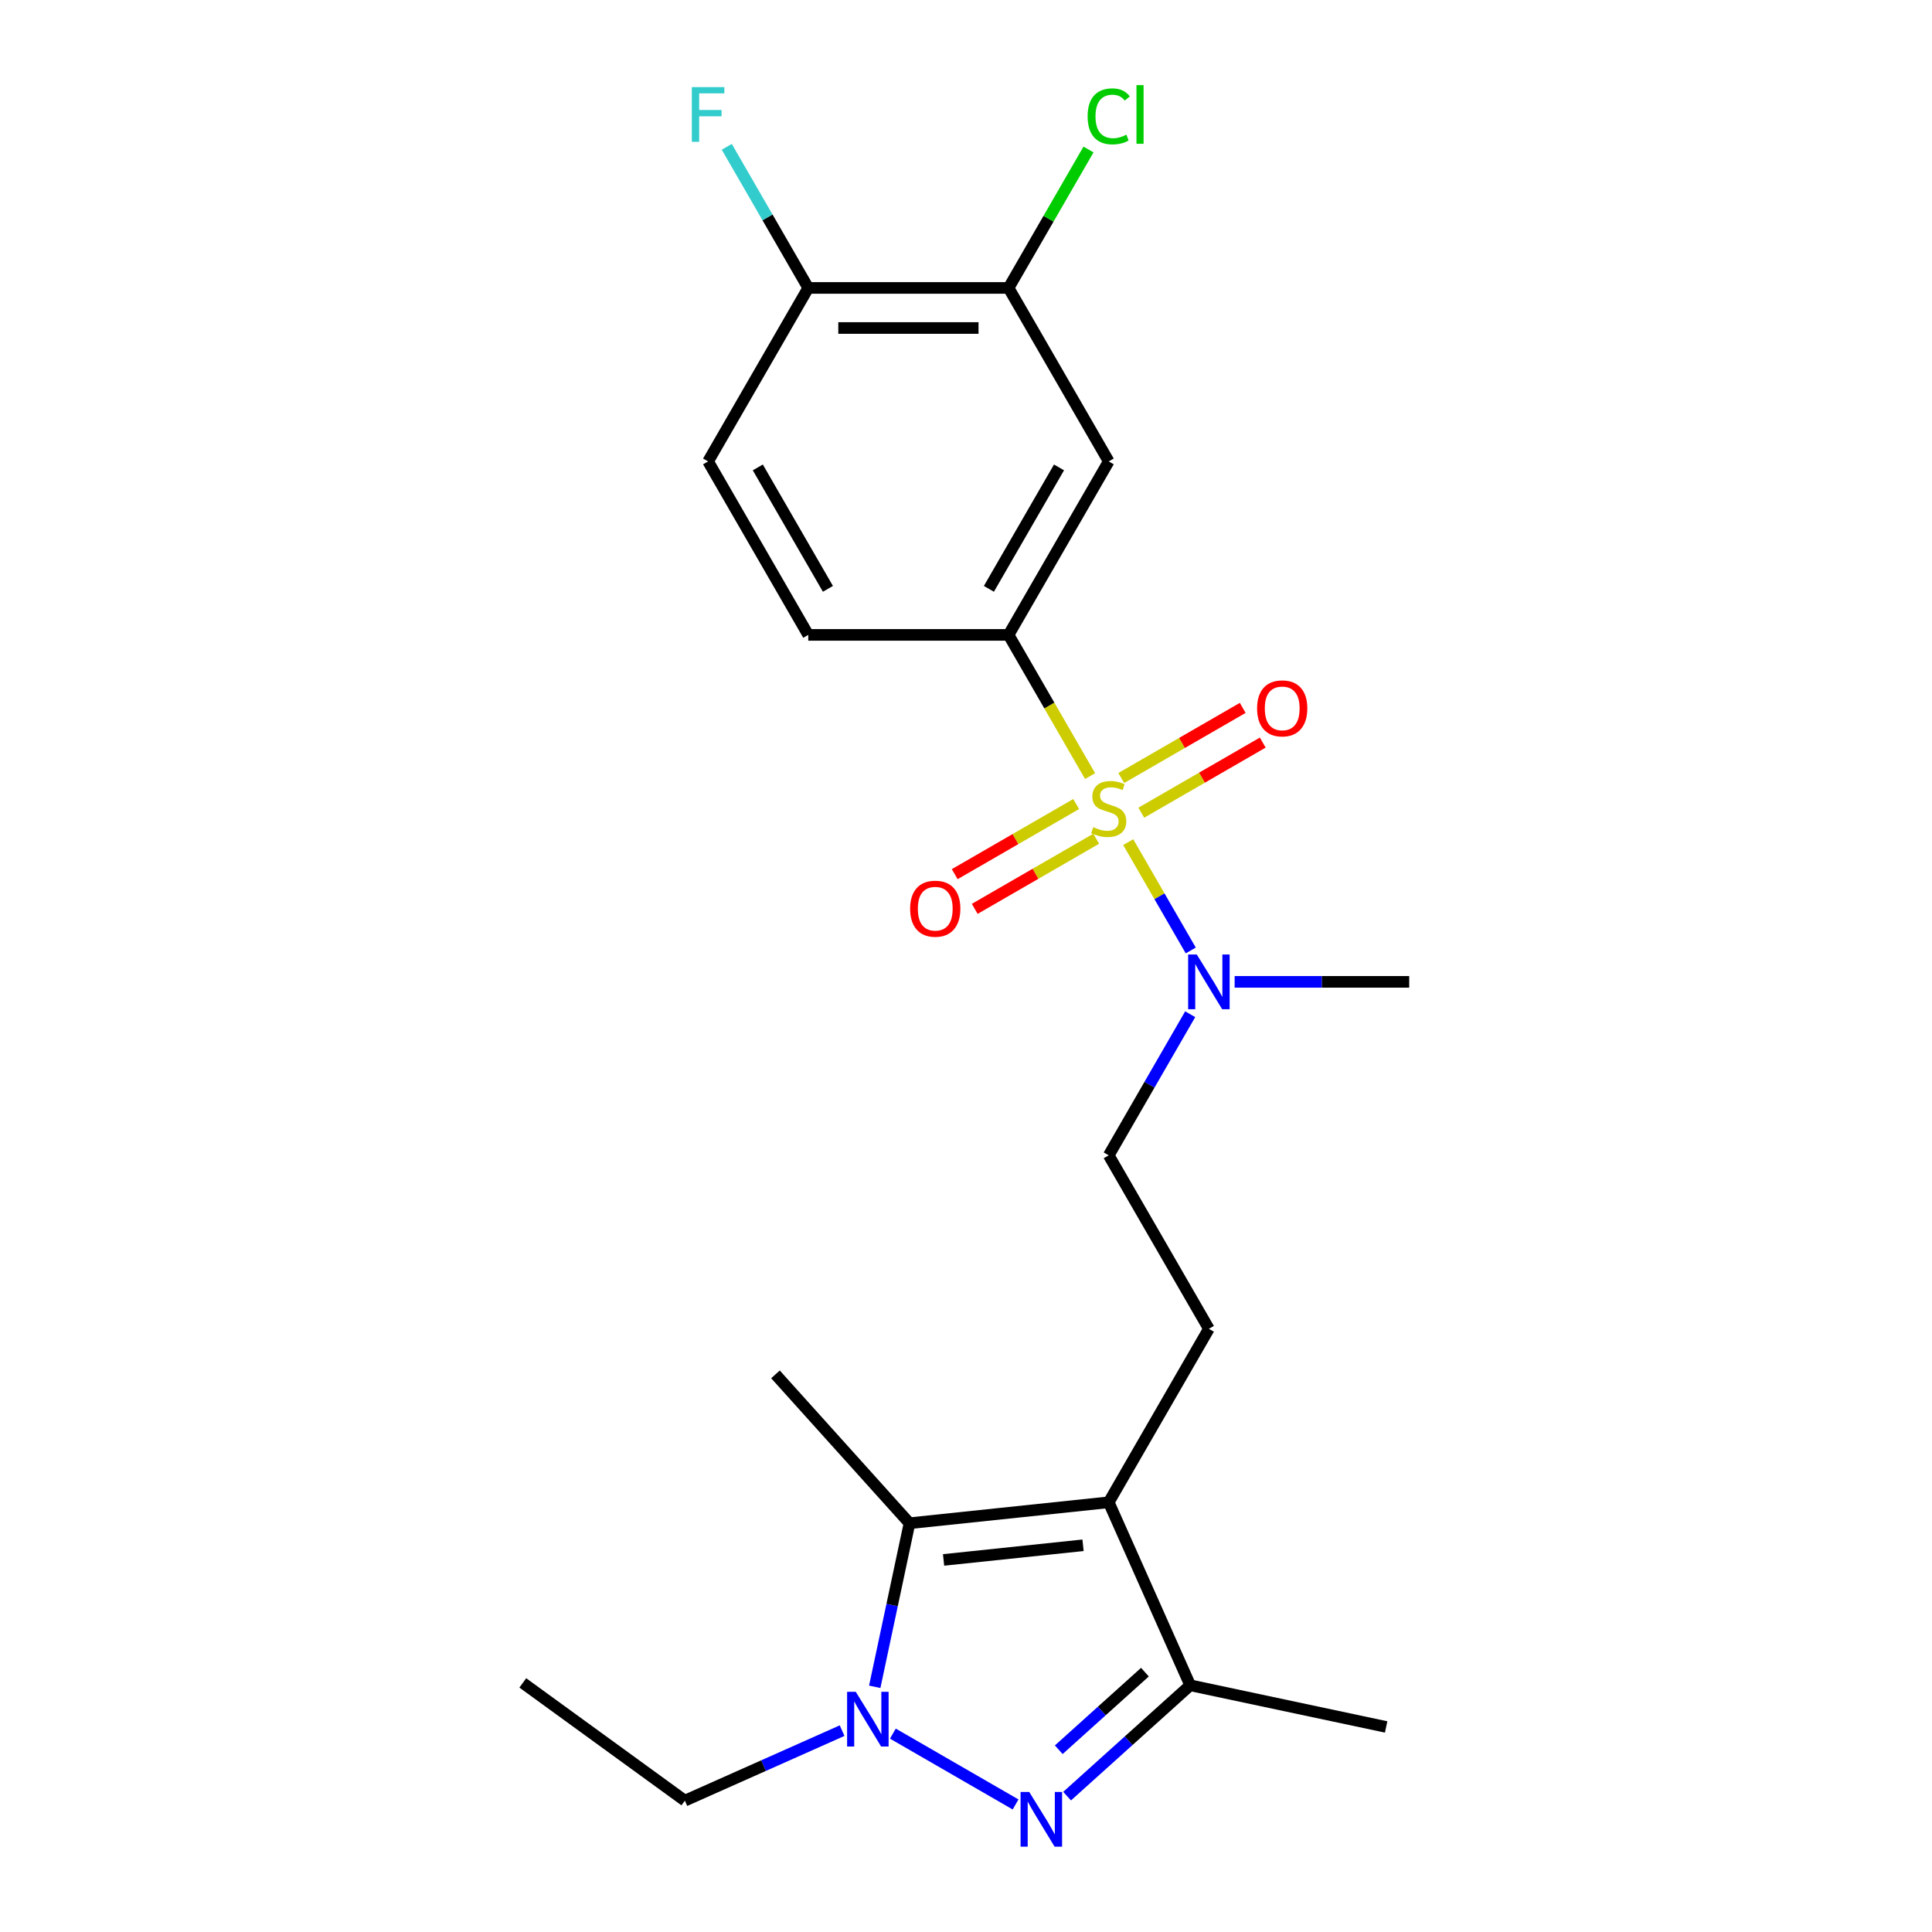 <?xml version='1.0' encoding='iso-8859-1'?>
<svg version='1.1' baseProfile='full'
              xmlns='http://www.w3.org/2000/svg'
                      xmlns:rdkit='http://www.rdkit.org/xml'
                      xmlns:xlink='http://www.w3.org/1999/xlink'
                  xml:space='preserve'
width='1000px' height='1000px' viewBox='0 0 1000 1000'>
<!-- END OF HEADER -->
<rect style='opacity:1.0;fill:#FFFFFF;stroke:none' width='1000' height='1000' x='0' y='0'> </rect>
<path class='bond-5' d='M 564.226,401.702 L 543.129,365.162' style='fill:none;fill-rule:evenodd;stroke:#CCCC00;stroke-width:6px;stroke-linecap:butt;stroke-linejoin:miter;stroke-opacity:1' />
<path class='bond-5' d='M 543.129,365.162 L 522.033,328.621' style='fill:none;fill-rule:evenodd;stroke:#000000;stroke-width:6px;stroke-linecap:butt;stroke-linejoin:miter;stroke-opacity:1' />
<path class='bond-7' d='M 583.962,435.886 L 600.149,463.923' style='fill:none;fill-rule:evenodd;stroke:#CCCC00;stroke-width:6px;stroke-linecap:butt;stroke-linejoin:miter;stroke-opacity:1' />
<path class='bond-7' d='M 600.149,463.923 L 616.336,491.959' style='fill:none;fill-rule:evenodd;stroke:#0000FF;stroke-width:6px;stroke-linecap:butt;stroke-linejoin:miter;stroke-opacity:1' />
<path class='bond-10' d='M 557.018,416.174 L 525.585,434.322' style='fill:none;fill-rule:evenodd;stroke:#CCCC00;stroke-width:6px;stroke-linecap:butt;stroke-linejoin:miter;stroke-opacity:1' />
<path class='bond-10' d='M 525.585,434.322 L 494.153,452.469' style='fill:none;fill-rule:evenodd;stroke:#FF0000;stroke-width:6px;stroke-linecap:butt;stroke-linejoin:miter;stroke-opacity:1' />
<path class='bond-10' d='M 567.387,434.132 L 535.954,452.28' style='fill:none;fill-rule:evenodd;stroke:#CCCC00;stroke-width:6px;stroke-linecap:butt;stroke-linejoin:miter;stroke-opacity:1' />
<path class='bond-10' d='M 535.954,452.28 L 504.521,470.428' style='fill:none;fill-rule:evenodd;stroke:#FF0000;stroke-width:6px;stroke-linecap:butt;stroke-linejoin:miter;stroke-opacity:1' />
<path class='bond-11' d='M 590.731,420.655 L 622.164,402.507' style='fill:none;fill-rule:evenodd;stroke:#CCCC00;stroke-width:6px;stroke-linecap:butt;stroke-linejoin:miter;stroke-opacity:1' />
<path class='bond-11' d='M 622.164,402.507 L 653.596,384.359' style='fill:none;fill-rule:evenodd;stroke:#FF0000;stroke-width:6px;stroke-linecap:butt;stroke-linejoin:miter;stroke-opacity:1' />
<path class='bond-11' d='M 580.362,402.696 L 611.795,384.548' style='fill:none;fill-rule:evenodd;stroke:#CCCC00;stroke-width:6px;stroke-linecap:butt;stroke-linejoin:miter;stroke-opacity:1' />
<path class='bond-11' d='M 611.795,384.548 L 643.228,366.401' style='fill:none;fill-rule:evenodd;stroke:#FF0000;stroke-width:6px;stroke-linecap:butt;stroke-linejoin:miter;stroke-opacity:1' />
<path class='bond-0' d='M 552.327,929.679 L 584.187,900.992' style='fill:none;fill-rule:evenodd;stroke:#0000FF;stroke-width:6px;stroke-linecap:butt;stroke-linejoin:miter;stroke-opacity:1' />
<path class='bond-0' d='M 584.187,900.992 L 616.047,872.305' style='fill:none;fill-rule:evenodd;stroke:#000000;stroke-width:6px;stroke-linecap:butt;stroke-linejoin:miter;stroke-opacity:1' />
<path class='bond-0' d='M 548.009,905.663 L 570.311,885.582' style='fill:none;fill-rule:evenodd;stroke:#0000FF;stroke-width:6px;stroke-linecap:butt;stroke-linejoin:miter;stroke-opacity:1' />
<path class='bond-0' d='M 570.311,885.582 L 592.613,865.501' style='fill:none;fill-rule:evenodd;stroke:#000000;stroke-width:6px;stroke-linecap:butt;stroke-linejoin:miter;stroke-opacity:1' />
<path class='bond-24' d='M 525.662,933.986 L 462.149,897.317' style='fill:none;fill-rule:evenodd;stroke:#0000FF;stroke-width:6px;stroke-linecap:butt;stroke-linejoin:miter;stroke-opacity:1' />
<path class='bond-1' d='M 573.875,777.586 L 625.716,687.793' style='fill:none;fill-rule:evenodd;stroke:#000000;stroke-width:6px;stroke-linecap:butt;stroke-linejoin:miter;stroke-opacity:1' />
<path class='bond-3' d='M 573.875,777.586 L 470.759,788.423' style='fill:none;fill-rule:evenodd;stroke:#000000;stroke-width:6px;stroke-linecap:butt;stroke-linejoin:miter;stroke-opacity:1' />
<path class='bond-3' d='M 560.575,799.834 L 488.394,807.421' style='fill:none;fill-rule:evenodd;stroke:#000000;stroke-width:6px;stroke-linecap:butt;stroke-linejoin:miter;stroke-opacity:1' />
<path class='bond-4' d='M 573.875,777.586 L 616.047,872.305' style='fill:none;fill-rule:evenodd;stroke:#000000;stroke-width:6px;stroke-linecap:butt;stroke-linejoin:miter;stroke-opacity:1' />
<path class='bond-2' d='M 452.762,873.089 L 461.761,830.756' style='fill:none;fill-rule:evenodd;stroke:#0000FF;stroke-width:6px;stroke-linecap:butt;stroke-linejoin:miter;stroke-opacity:1' />
<path class='bond-2' d='M 461.761,830.756 L 470.759,788.423' style='fill:none;fill-rule:evenodd;stroke:#000000;stroke-width:6px;stroke-linecap:butt;stroke-linejoin:miter;stroke-opacity:1' />
<path class='bond-17' d='M 435.87,895.777 L 395.176,913.895' style='fill:none;fill-rule:evenodd;stroke:#0000FF;stroke-width:6px;stroke-linecap:butt;stroke-linejoin:miter;stroke-opacity:1' />
<path class='bond-17' d='M 395.176,913.895 L 354.482,932.014' style='fill:none;fill-rule:evenodd;stroke:#000000;stroke-width:6px;stroke-linecap:butt;stroke-linejoin:miter;stroke-opacity:1' />
<path class='bond-19' d='M 470.759,788.423 L 401.381,711.371' style='fill:none;fill-rule:evenodd;stroke:#000000;stroke-width:6px;stroke-linecap:butt;stroke-linejoin:miter;stroke-opacity:1' />
<path class='bond-20' d='M 616.047,872.305 L 717.465,893.863' style='fill:none;fill-rule:evenodd;stroke:#000000;stroke-width:6px;stroke-linecap:butt;stroke-linejoin:miter;stroke-opacity:1' />
<path class='bond-6' d='M 522.033,328.621 L 573.875,238.829' style='fill:none;fill-rule:evenodd;stroke:#000000;stroke-width:6px;stroke-linecap:butt;stroke-linejoin:miter;stroke-opacity:1' />
<path class='bond-6' d='M 511.85,304.784 L 548.14,241.929' style='fill:none;fill-rule:evenodd;stroke:#000000;stroke-width:6px;stroke-linecap:butt;stroke-linejoin:miter;stroke-opacity:1' />
<path class='bond-14' d='M 522.033,328.621 L 418.349,328.621' style='fill:none;fill-rule:evenodd;stroke:#000000;stroke-width:6px;stroke-linecap:butt;stroke-linejoin:miter;stroke-opacity:1' />
<path class='bond-9' d='M 573.875,238.829 L 522.033,149.036' style='fill:none;fill-rule:evenodd;stroke:#000000;stroke-width:6px;stroke-linecap:butt;stroke-linejoin:miter;stroke-opacity:1' />
<path class='bond-13' d='M 616.045,524.959 L 594.96,561.48' style='fill:none;fill-rule:evenodd;stroke:#0000FF;stroke-width:6px;stroke-linecap:butt;stroke-linejoin:miter;stroke-opacity:1' />
<path class='bond-13' d='M 594.96,561.48 L 573.875,598' style='fill:none;fill-rule:evenodd;stroke:#000000;stroke-width:6px;stroke-linecap:butt;stroke-linejoin:miter;stroke-opacity:1' />
<path class='bond-21' d='M 639.049,508.207 L 684.224,508.207' style='fill:none;fill-rule:evenodd;stroke:#0000FF;stroke-width:6px;stroke-linecap:butt;stroke-linejoin:miter;stroke-opacity:1' />
<path class='bond-21' d='M 684.224,508.207 L 729.4,508.207' style='fill:none;fill-rule:evenodd;stroke:#000000;stroke-width:6px;stroke-linecap:butt;stroke-linejoin:miter;stroke-opacity:1' />
<path class='bond-8' d='M 625.716,687.793 L 573.875,598' style='fill:none;fill-rule:evenodd;stroke:#000000;stroke-width:6px;stroke-linecap:butt;stroke-linejoin:miter;stroke-opacity:1' />
<path class='bond-16' d='M 522.033,149.036 L 542.719,113.205' style='fill:none;fill-rule:evenodd;stroke:#000000;stroke-width:6px;stroke-linecap:butt;stroke-linejoin:miter;stroke-opacity:1' />
<path class='bond-16' d='M 542.719,113.205 L 563.406,77.375' style='fill:none;fill-rule:evenodd;stroke:#00CC00;stroke-width:6px;stroke-linecap:butt;stroke-linejoin:miter;stroke-opacity:1' />
<path class='bond-23' d='M 522.033,149.036 L 418.349,149.036' style='fill:none;fill-rule:evenodd;stroke:#000000;stroke-width:6px;stroke-linecap:butt;stroke-linejoin:miter;stroke-opacity:1' />
<path class='bond-23' d='M 506.48,169.773 L 433.901,169.773' style='fill:none;fill-rule:evenodd;stroke:#000000;stroke-width:6px;stroke-linecap:butt;stroke-linejoin:miter;stroke-opacity:1' />
<path class='bond-12' d='M 418.349,149.036 L 366.507,238.829' style='fill:none;fill-rule:evenodd;stroke:#000000;stroke-width:6px;stroke-linecap:butt;stroke-linejoin:miter;stroke-opacity:1' />
<path class='bond-18' d='M 418.349,149.036 L 397.264,112.515' style='fill:none;fill-rule:evenodd;stroke:#000000;stroke-width:6px;stroke-linecap:butt;stroke-linejoin:miter;stroke-opacity:1' />
<path class='bond-18' d='M 397.264,112.515 L 376.179,75.995' style='fill:none;fill-rule:evenodd;stroke:#33CCCC;stroke-width:6px;stroke-linecap:butt;stroke-linejoin:miter;stroke-opacity:1' />
<path class='bond-15' d='M 418.349,328.621 L 366.507,238.829' style='fill:none;fill-rule:evenodd;stroke:#000000;stroke-width:6px;stroke-linecap:butt;stroke-linejoin:miter;stroke-opacity:1' />
<path class='bond-15' d='M 428.531,304.784 L 392.242,241.929' style='fill:none;fill-rule:evenodd;stroke:#000000;stroke-width:6px;stroke-linecap:butt;stroke-linejoin:miter;stroke-opacity:1' />
<path class='bond-22' d='M 354.482,932.014 L 270.6,871.07' style='fill:none;fill-rule:evenodd;stroke:#000000;stroke-width:6px;stroke-linecap:butt;stroke-linejoin:miter;stroke-opacity:1' />
<path  class='atom-0' d='M 565.875 428.134
Q 566.195 428.254, 567.515 428.814
Q 568.835 429.374, 570.275 429.734
Q 571.755 430.054, 573.195 430.054
Q 575.875 430.054, 577.435 428.774
Q 578.995 427.454, 578.995 425.174
Q 578.995 423.614, 578.195 422.654
Q 577.435 421.694, 576.235 421.174
Q 575.035 420.654, 573.035 420.054
Q 570.515 419.294, 568.995 418.574
Q 567.515 417.854, 566.435 416.334
Q 565.395 414.814, 565.395 412.254
Q 565.395 408.694, 567.795 406.494
Q 570.235 404.294, 575.035 404.294
Q 578.315 404.294, 582.035 405.854
L 581.115 408.934
Q 577.715 407.534, 575.155 407.534
Q 572.395 407.534, 570.875 408.694
Q 569.355 409.814, 569.395 411.774
Q 569.395 413.294, 570.155 414.214
Q 570.955 415.134, 572.075 415.654
Q 573.235 416.174, 575.155 416.774
Q 577.715 417.574, 579.235 418.374
Q 580.755 419.174, 581.835 420.814
Q 582.955 422.414, 582.955 425.174
Q 582.955 429.094, 580.315 431.214
Q 577.715 433.294, 573.355 433.294
Q 570.835 433.294, 568.915 432.734
Q 567.035 432.214, 564.795 431.294
L 565.875 428.134
' fill='#CCCC00'/>
<path  class='atom-1' d='M 532.734 927.523
L 542.014 942.523
Q 542.934 944.003, 544.414 946.683
Q 545.894 949.363, 545.974 949.523
L 545.974 927.523
L 549.734 927.523
L 549.734 955.843
L 545.854 955.843
L 535.894 939.443
Q 534.734 937.523, 533.494 935.323
Q 532.294 933.123, 531.934 932.443
L 531.934 955.843
L 528.254 955.843
L 528.254 927.523
L 532.734 927.523
' fill='#0000FF'/>
<path  class='atom-3' d='M 442.942 875.682
L 452.222 890.682
Q 453.142 892.162, 454.622 894.842
Q 456.102 897.522, 456.182 897.682
L 456.182 875.682
L 459.942 875.682
L 459.942 904.002
L 456.062 904.002
L 446.102 887.602
Q 444.942 885.682, 443.702 883.482
Q 442.502 881.282, 442.142 880.602
L 442.142 904.002
L 438.462 904.002
L 438.462 875.682
L 442.942 875.682
' fill='#0000FF'/>
<path  class='atom-8' d='M 619.456 494.047
L 628.736 509.047
Q 629.656 510.527, 631.136 513.207
Q 632.616 515.887, 632.696 516.047
L 632.696 494.047
L 636.456 494.047
L 636.456 522.367
L 632.576 522.367
L 622.616 505.967
Q 621.456 504.047, 620.216 501.847
Q 619.016 499.647, 618.656 498.967
L 618.656 522.367
L 614.976 522.367
L 614.976 494.047
L 619.456 494.047
' fill='#0000FF'/>
<path  class='atom-11' d='M 471.082 470.336
Q 471.082 463.536, 474.442 459.736
Q 477.802 455.936, 484.082 455.936
Q 490.362 455.936, 493.722 459.736
Q 497.082 463.536, 497.082 470.336
Q 497.082 477.216, 493.682 481.136
Q 490.282 485.016, 484.082 485.016
Q 477.842 485.016, 474.442 481.136
Q 471.082 477.256, 471.082 470.336
M 484.082 481.816
Q 488.402 481.816, 490.722 478.936
Q 493.082 476.016, 493.082 470.336
Q 493.082 464.776, 490.722 461.976
Q 488.402 459.136, 484.082 459.136
Q 479.762 459.136, 477.402 461.936
Q 475.082 464.736, 475.082 470.336
Q 475.082 476.056, 477.402 478.936
Q 479.762 481.816, 484.082 481.816
' fill='#FF0000'/>
<path  class='atom-12' d='M 650.667 366.652
Q 650.667 359.852, 654.027 356.052
Q 657.387 352.252, 663.667 352.252
Q 669.947 352.252, 673.307 356.052
Q 676.667 359.852, 676.667 366.652
Q 676.667 373.532, 673.267 377.452
Q 669.867 381.332, 663.667 381.332
Q 657.427 381.332, 654.027 377.452
Q 650.667 373.572, 650.667 366.652
M 663.667 378.132
Q 667.987 378.132, 670.307 375.252
Q 672.667 372.332, 672.667 366.652
Q 672.667 361.092, 670.307 358.292
Q 667.987 355.452, 663.667 355.452
Q 659.347 355.452, 656.987 358.252
Q 654.667 361.052, 654.667 366.652
Q 654.667 372.372, 656.987 375.252
Q 659.347 378.132, 663.667 378.132
' fill='#FF0000'/>
<path  class='atom-17' d='M 562.955 60.223
Q 562.955 53.183, 566.235 49.503
Q 569.555 45.783, 575.835 45.783
Q 581.675 45.783, 584.795 49.903
L 582.155 52.063
Q 579.875 49.063, 575.835 49.063
Q 571.555 49.063, 569.275 51.943
Q 567.035 54.783, 567.035 60.223
Q 567.035 65.823, 569.355 68.703
Q 571.715 71.583, 576.275 71.583
Q 579.395 71.583, 583.035 69.703
L 584.155 72.703
Q 582.675 73.663, 580.435 74.223
Q 578.195 74.783, 575.715 74.783
Q 569.555 74.783, 566.235 71.023
Q 562.955 67.263, 562.955 60.223
' fill='#00CC00'/>
<path  class='atom-17' d='M 588.235 44.063
L 591.915 44.063
L 591.915 74.423
L 588.235 74.423
L 588.235 44.063
' fill='#00CC00'/>
<path  class='atom-19' d='M 358.087 45.083
L 374.927 45.083
L 374.927 48.323
L 361.887 48.323
L 361.887 56.923
L 373.487 56.923
L 373.487 60.203
L 361.887 60.203
L 361.887 73.403
L 358.087 73.403
L 358.087 45.083
' fill='#33CCCC'/>
</svg>
